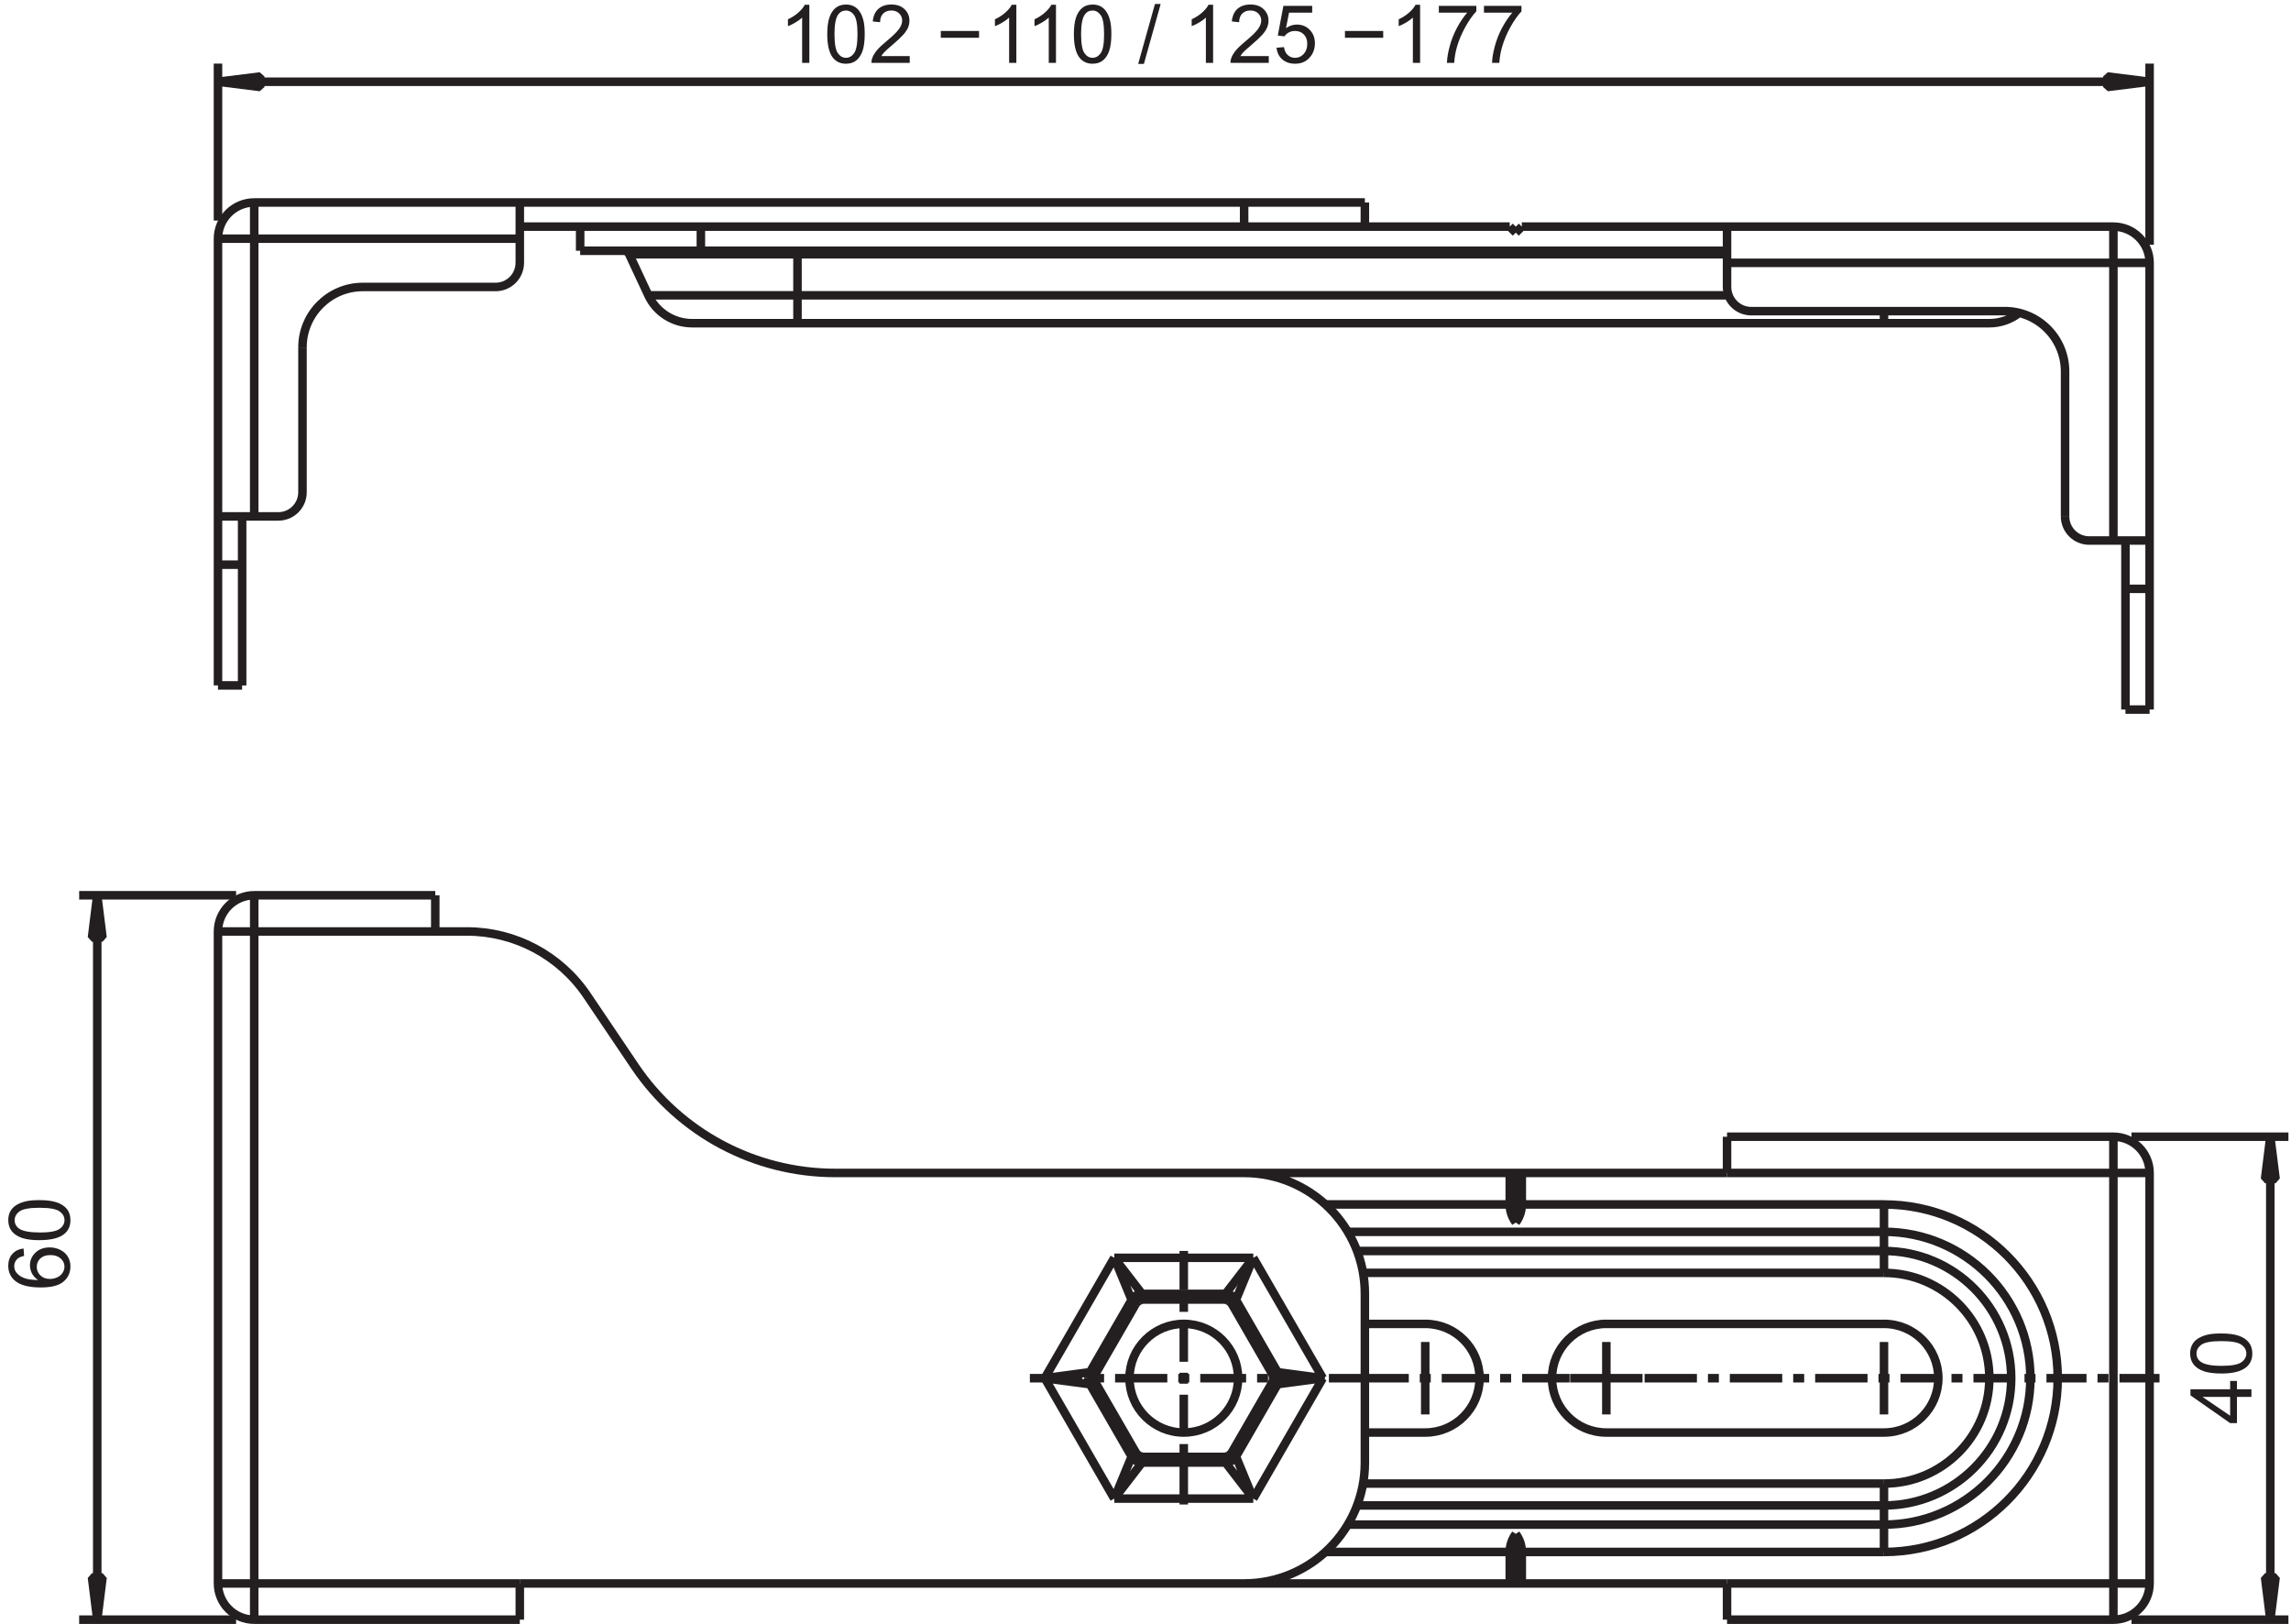 <?xml version="1.0" encoding="UTF-8"?>
<svg xmlns="http://www.w3.org/2000/svg" xmlns:xlink="http://www.w3.org/1999/xlink" width="285pt" height="202pt" viewBox="0 0 285 202" version="1.1">
<defs>
<clipPath id="clip1">
  <path d="M 9 7 L 284.68 7 L 284.68 202 L 9 202 Z "/>
</clipPath>
<clipPath id="clip2">
  <path d="M 9 110 L 284.68 110 L 284.68 202 L 9 202 Z "/>
</clipPath>
</defs>
<g id="surface1">
<path style="fill-rule:nonzero;fill:rgb(13.719%,12.157%,12.547%);fill-opacity:1;stroke-width:10.596;stroke-linecap:butt;stroke-linejoin:bevel;stroke:rgb(13.719%,12.157%,12.547%);stroke-opacity:1;stroke-miterlimit:10;" d="M 271.172 1918.32 L 323.711 1924.883 L 323.711 1911.758 L 271.172 1918.32 " transform="matrix(0.1,0,0,-0.1,0,202)"/>
<path style="fill-rule:nonzero;fill:rgb(13.719%,12.157%,12.547%);fill-opacity:1;stroke-width:10.596;stroke-linecap:butt;stroke-linejoin:bevel;stroke:rgb(13.719%,12.157%,12.547%);stroke-opacity:1;stroke-miterlimit:10;" d="M 2674.102 1918.32 L 2621.523 1911.758 L 2621.523 1924.883 L 2674.102 1918.32 " transform="matrix(0.1,0,0,-0.1,0,202)"/>
<path style="fill-rule:nonzero;fill:rgb(13.719%,12.157%,12.547%);fill-opacity:1;stroke-width:10.596;stroke-linecap:butt;stroke-linejoin:bevel;stroke:rgb(13.719%,12.157%,12.547%);stroke-opacity:1;stroke-miterlimit:10;" d="M 2824.258 606.055 L 2830.859 553.477 L 2817.695 553.477 L 2824.258 606.055 " transform="matrix(0.1,0,0,-0.1,0,202)"/>
<path style="fill-rule:nonzero;fill:rgb(13.719%,12.157%,12.547%);fill-opacity:1;stroke-width:10.596;stroke-linecap:butt;stroke-linejoin:bevel;stroke:rgb(13.719%,12.157%,12.547%);stroke-opacity:1;stroke-miterlimit:10;" d="M 2824.258 5.312 L 2817.734 57.852 L 2830.859 57.852 L 2824.297 5.312 " transform="matrix(0.1,0,0,-0.1,0,202)"/>
<path style="fill-rule:nonzero;fill:rgb(13.719%,12.157%,12.547%);fill-opacity:1;stroke-width:10.596;stroke-linecap:butt;stroke-linejoin:bevel;stroke:rgb(13.719%,12.157%,12.547%);stroke-opacity:1;stroke-miterlimit:10;" d="M 120.977 906.367 L 127.539 853.828 L 114.414 853.828 L 120.938 906.367 " transform="matrix(0.1,0,0,-0.1,0,202)"/>
<path style="fill-rule:nonzero;fill:rgb(13.719%,12.157%,12.547%);fill-opacity:1;stroke-width:10.596;stroke-linecap:butt;stroke-linejoin:bevel;stroke:rgb(13.719%,12.157%,12.547%);stroke-opacity:1;stroke-miterlimit:10;" d="M 120.977 5.312 L 114.414 57.852 L 127.578 57.852 L 121.016 5.312 " transform="matrix(0.1,0,0,-0.1,0,202)"/>
<path style="fill:none;stroke-width:10.596;stroke-linecap:butt;stroke-linejoin:bevel;stroke:rgb(13.719%,12.157%,12.547%);stroke-opacity:1;stroke-miterlimit:10;" d="M 1407.734 208.242 L 1410.078 212.305 M 1559.102 455.43 L 1537.5 403.086 M 1386.133 155.898 L 1407.734 208.242 M 1522.227 207.773 L 1522.227 204.805 M 1522.227 406.523 L 1522.227 403.516 M 1537.539 208.242 L 1559.141 155.898 M 1535.195 212.266 L 1537.539 208.242 M 1420.703 410.586 L 1423.047 406.523 M 1386.133 455.43 L 1420.703 410.586 M 1528.203 401.914 L 1527.266 402.422 L 1526.289 402.812 L 1525.312 403.125 L 1524.297 403.359 L 1523.242 403.477 L 1522.227 403.516 M 1524.531 410.586 L 1527.188 410.312 L 1529.727 409.609 L 1532.109 408.477 L 1534.258 406.953 L 1536.055 405.156 L 1537.539 403.125 M 1522.227 406.523 L 1524.844 406.289 L 1527.344 405.586 L 1529.688 404.492 L 1531.836 403.008 L 1533.672 401.133 L 1535.195 398.984 M 2343.672 463.906 L 1688.008 463.906 M 1559.102 455.43 L 1386.133 455.43 M 1695.508 436.719 L 2343.672 436.719 M 1420.703 410.586 L 1524.531 410.586 M 1522.227 406.523 L 1423.047 406.523 M 1522.227 403.555 L 1423.047 403.555 M 1423.047 403.555 L 1421.992 403.477 L 1420.977 403.359 L 1419.961 403.164 L 1418.984 402.812 L 1418.008 402.422 L 1417.109 401.953 M 1407.734 403.086 L 1409.258 405.234 L 1411.094 407.07 L 1413.281 408.594 L 1415.664 409.688 L 1418.164 410.352 L 1420.703 410.586 M 1410.078 399.023 L 1411.562 401.172 L 1413.438 403.047 L 1415.547 404.531 L 1417.93 405.625 L 1420.43 406.328 L 1423.047 406.523 M 1363.086 311.641 L 1412.695 397.578 M 1410.078 399.023 L 1360.469 313.125 M 1355.82 313.164 L 1407.734 403.086 M 1363.086 311.641 L 1362.617 310.703 L 1362.227 309.727 L 1361.914 308.75 L 1361.641 307.734 L 1361.523 306.719 L 1361.484 305.664 M 1423.047 403.555 L 1423.047 406.523 M 1423.047 204.766 L 1423.047 207.773 M 1407.734 403.086 L 1386.133 455.43 M 1410.078 399.023 L 1407.734 403.086 M 1524.531 200.742 L 1522.227 204.766 M 1559.102 155.898 L 1524.531 200.781 M 1582.188 299.648 L 1584.766 298.164 M 1410.078 399.023 L 1412.695 397.539 M 1589.453 313.164 L 1645.586 305.664 M 1584.805 313.164 L 1589.453 313.164 M 1355.82 313.164 L 1360.469 313.164 M 1360.469 298.164 L 1355.82 298.164 M 1589.453 298.164 L 1584.766 298.164 M 1299.648 305.664 L 1355.781 313.164 M 1299.648 305.664 L 1386.133 455.43 M 1353.828 305.664 L 1353.867 306.992 L 1354.062 308.281 L 1354.336 309.57 L 1354.727 310.82 L 1355.234 311.992 L 1355.82 313.164 M 1358.477 305.664 L 1358.555 306.953 L 1358.711 308.281 L 1358.984 309.57 L 1359.414 310.781 L 1359.883 311.992 L 1360.508 313.164 M 1361.445 305.664 L 1361.523 304.648 L 1361.641 303.594 L 1361.875 302.578 L 1362.188 301.562 L 1362.578 300.586 L 1363.086 299.648 M 1355.82 298.164 L 1355.234 299.336 L 1354.727 300.547 L 1354.336 301.797 L 1354.062 303.086 L 1353.867 304.375 L 1353.828 305.664 M 1360.469 298.164 L 1359.883 299.336 L 1359.414 300.547 L 1358.984 301.797 L 1358.711 303.086 L 1358.516 304.375 L 1358.477 305.664 M 1363.086 299.648 L 1412.695 213.789 M 1360.469 298.164 L 1410.078 212.305 M 1407.734 208.242 L 1355.82 298.203 M 1386.133 155.898 L 1299.688 305.664 M 1412.695 213.789 L 1413.242 212.891 L 1413.867 212.109 L 1414.57 211.328 L 1415.352 210.586 L 1416.172 209.961 L 1417.07 209.414 M 1363.086 311.641 L 1360.469 313.164 M 1535.195 212.266 L 1532.617 213.789 M 1417.031 209.414 L 1417.969 208.906 L 1418.945 208.516 L 1419.922 208.203 L 1420.938 208.008 L 1421.953 207.852 L 1423.008 207.812 M 1355.82 298.164 L 1299.688 305.625 M 1645.586 305.664 L 1589.453 298.203 M 1420.703 200.742 L 1418.047 201.016 L 1415.508 201.68 L 1413.086 202.852 L 1410.938 204.375 L 1409.141 206.211 L 1407.695 208.281 M 1423.047 204.766 L 1420.43 205.039 L 1417.93 205.703 L 1415.547 206.797 L 1413.398 208.32 L 1411.562 210.156 L 1410.078 212.305 M 1423.047 207.773 L 1522.227 207.773 M 1423.047 204.766 L 1522.227 204.766 M 1524.531 200.742 L 1420.703 200.742 M 2343.672 174.609 L 1695.508 174.609 M 1386.133 155.898 L 1559.102 155.898 M 1688.047 147.383 L 2343.711 147.383 M 1522.227 207.773 L 1523.281 207.852 L 1524.297 207.969 L 1525.352 208.203 L 1526.328 208.516 L 1527.305 208.867 L 1528.242 209.375 M 2343.672 123.555 L 1676.484 123.555 M 1893.125 89.531 L 2343.672 89.531 M 1648.633 89.531 L 1878.125 89.531 M 646.641 50.352 L 271.211 50.352 M 2674.102 50.352 L 2148.438 50.352 M 316.25 5.312 L 316.25 906.367 M 2629.062 1738.125 L 2629.062 1347.617 M 2343.672 1632.969 L 2343.672 1617.969 M 271.172 1723.086 L 646.602 1723.086 M 782.734 1703.711 L 2148.438 1703.711 M 2148.438 1693.047 L 2674.102 1693.047 M 2150.352 1652.656 L 806.562 1652.656 M 1547.695 1768.125 L 1547.695 1738.125 M 301.211 1317.617 L 271.172 1317.617 M 2674.102 1287.539 L 2644.062 1287.539 M 992.07 1617.969 L 992.07 1708.086 M 871.875 1708.086 L 871.875 1738.125 M 316.25 1377.656 L 316.25 1768.125 " transform="matrix(0.1,0,0,-0.1,0,202)"/>
<g clip-path="url(#clip1)" clip-rule="nonzero">
<path style="fill:none;stroke-width:10.596;stroke-linecap:butt;stroke-linejoin:bevel;stroke:rgb(13.719%,12.157%,12.547%);stroke-opacity:1;stroke-miterlimit:10;" d="M 2651.562 5.312 L 2846.797 5.312 M 293.711 5.312 L 98.477 5.312 M 120.977 5.312 L 120.977 906.367 M 2674.102 1715.586 L 2674.102 1940.898 M 271.172 1918.32 L 2674.062 1918.32 M 271.172 1745.625 L 271.172 1940.859 M 2343.672 147.383 C 2431.055 147.383 2501.953 218.281 2501.953 305.625 C 2501.953 393.008 2431.055 463.906 2343.672 463.906 M 2343.672 89.531 C 2462.969 89.531 2559.805 186.328 2559.805 305.625 C 2559.805 424.922 2462.969 521.758 2343.672 521.758 M 2343.672 174.609 C 2416.016 174.609 2474.727 233.32 2474.727 305.625 C 2474.727 377.969 2416.016 436.68 2343.672 436.68 M 2343.672 123.555 C 2444.219 123.555 2525.781 205.156 2525.781 305.664 C 2525.781 406.172 2444.219 487.773 2343.711 487.773 M 2629.062 606.055 L 2629.062 5.312 M 2343.672 174.609 L 2343.672 89.531 M 2343.672 521.797 L 2343.672 436.719 M 271.172 861.328 L 541.484 861.328 M 1528.203 209.414 L 1529.102 209.961 L 1529.922 210.586 L 1530.703 211.289 L 1531.406 212.07 L 1532.031 212.891 L 1532.578 213.789 M 1537.539 208.242 L 1536.016 206.133 L 1534.141 204.258 L 1531.992 202.734 L 1529.609 201.641 L 1527.109 200.977 L 1524.57 200.742 M 1535.195 212.266 L 1533.672 210.156 L 1531.836 208.281 L 1529.688 206.797 L 1527.344 205.664 L 1524.844 205 L 1522.227 204.727 M 1645.586 305.664 L 1559.102 155.859 M 2148.438 560.977 L 2674.102 560.977 M 1412.695 213.789 L 1410.078 212.266 M 1584.805 313.164 L 1582.188 311.641 M 1420.703 200.742 L 1386.133 155.859 M 1589.453 298.164 L 1537.539 208.242 M 1535.195 212.266 L 1584.805 298.164 M 1582.188 299.648 L 1532.617 213.789 M 1582.188 299.648 L 1582.656 300.586 L 1583.086 301.562 L 1583.398 302.578 L 1583.594 303.594 L 1583.711 304.648 L 1583.789 305.664 M 1591.445 305.664 L 1591.367 304.336 L 1591.172 303.047 L 1590.898 301.758 L 1590.508 300.508 L 1590 299.336 L 1589.453 298.164 M 1586.797 305.664 L 1586.719 304.375 L 1586.562 303.047 L 1586.289 301.758 L 1585.898 300.508 L 1585.391 299.336 L 1584.766 298.164 M 1583.789 305.664 L 1583.711 306.719 L 1583.594 307.734 L 1583.398 308.75 L 1583.086 309.727 L 1582.656 310.703 L 1582.188 311.641 M 1589.453 313.164 L 1590.078 311.992 L 1590.547 310.82 L 1590.938 309.57 L 1591.25 308.281 L 1591.406 306.953 L 1591.484 305.664 M 1584.805 313.164 L 1585.391 311.992 L 1585.898 310.781 L 1586.289 309.57 L 1586.562 308.281 L 1586.758 306.992 L 1586.797 305.664 M 1559.102 455.43 L 1645.625 305.664 M 1537.539 403.086 L 1589.453 313.125 M 1584.805 313.164 L 1535.195 399.023 M 1582.188 311.641 L 1532.617 397.578 M 1532.617 397.539 L 1532.031 398.438 L 1531.406 399.219 L 1530.703 400 L 1529.922 400.703 L 1529.102 401.367 L 1528.242 401.914 M 1878.125 521.797 L 1648.633 521.797 M 2343.672 521.797 L 1893.125 521.797 M 1676.445 487.734 L 2343.672 487.734 M 1532.617 397.539 L 1535.195 399.023 M 1360.469 298.164 L 1363.086 299.688 M 1417.031 401.914 L 1416.172 401.367 L 1415.352 400.742 L 1414.57 400.039 L 1413.867 399.258 L 1413.242 398.438 L 1412.656 397.539 M 1524.531 410.586 L 1559.102 455.43 M 1423.047 204.766 L 1420.703 200.742 M 1537.539 403.086 L 1535.195 399.023 M 1522.227 406.523 L 1524.531 410.547 " transform="matrix(0.1,0,0,-0.1,0,202)"/>
</g>
<g clip-path="url(#clip2)" clip-rule="nonzero">
<path style="fill:none;stroke-width:10.596;stroke-linecap:butt;stroke-linejoin:bevel;stroke:rgb(13.719%,12.157%,12.547%);stroke-opacity:1;stroke-miterlimit:10;" d="M 2824.258 5.312 L 2824.258 606.055 M 2343.672 305.664 L 2343.672 350.703 M 2343.672 305.664 L 2343.672 260.625 M 1998.281 305.664 L 1998.281 350.703 M 1998.281 305.664 L 1998.281 260.625 M 293.711 906.367 L 98.477 906.367 M 1773.008 305.664 L 1773.008 350.703 M 1773.008 305.664 L 1773.008 260.625 M 2651.562 606.055 L 2846.797 606.055 M 1472.617 415.547 L 1472.617 463.984 M 1472.617 388.203 L 1472.617 401.875 M 1472.617 326.133 L 1472.617 374.57 M 1472.617 305.664 L 1472.617 312.461 M 1472.617 196.367 L 1472.617 148.555 M 1472.617 223.711 L 1472.617 210.039 M 1472.617 285.156 L 1472.617 237.344 M 1472.617 305.664 L 1472.617 298.828 M 2636.602 305.664 L 2686.445 305.664 M 2609.297 305.664 L 2622.969 305.664 M 2545.781 305.664 L 2595.625 305.664 M 2518.477 305.664 L 2532.148 305.664 M 2454.961 305.664 L 2504.844 305.664 M 2427.656 305.664 L 2441.328 305.664 M 2364.18 305.664 L 2414.023 305.664 M 2343.672 305.664 L 2350.508 305.664 M 1998.281 305.664 L 2043.32 305.664 M 1893.516 305.664 L 1952.578 305.664 M 1866.172 305.664 L 1879.844 305.664 M 1793.477 305.664 L 1852.539 305.664 M 1773.008 305.664 L 1779.844 305.664 M 1591.133 305.664 L 1648.203 305.664 M 1563.828 305.664 L 1577.5 305.664 M 1493.125 305.664 L 1550.156 305.664 M 1472.617 305.664 L 1479.453 305.664 M 1346.172 305.664 L 1281.172 305.664 M 1373.477 305.664 L 1359.844 305.664 M 1452.148 305.664 L 1387.148 305.664 M 1472.617 305.664 L 1465.781 305.664 M 1752.539 305.664 L 1653.125 305.664 M 1773.008 305.664 L 1766.172 305.664 M 1998.281 305.664 L 1953.242 305.664 M 2110.977 305.664 L 2045.859 305.664 M 2138.281 305.664 L 2124.688 305.664 M 2217.109 305.664 L 2151.914 305.664 M 2244.414 305.664 L 2230.742 305.664 M 2323.203 305.664 L 2258.047 305.664 M 2343.672 305.664 L 2336.836 305.664 " transform="matrix(0.1,0,0,-0.1,0,202)"/>
</g>
<path style="fill:none;stroke-width:10.596;stroke-linecap:butt;stroke-linejoin:bevel;stroke:rgb(13.719%,12.157%,12.547%);stroke-opacity:1;stroke-miterlimit:10;" d="M 316.25 906.367 C 291.367 906.367 271.172 886.211 271.172 861.328 M 271.172 50.352 C 271.172 25.508 291.367 5.312 316.211 5.312 M 730.234 781.875 C 696.719 831.562 640.742 861.367 580.859 861.367 M 1547.695 50.352 C 1630.625 50.352 1697.891 117.656 1697.891 200.508 M 1697.891 410.781 C 1697.891 493.711 1630.625 560.977 1547.695 560.977 M 789.961 693.359 C 845.82 610.586 939.102 560.977 1038.945 560.977 M 1540.195 305.664 C 1540.195 342.969 1509.922 373.242 1472.617 373.242 C 1435.312 373.242 1405.078 342.93 1405.078 305.664 C 1405.078 268.359 1435.352 238.086 1472.617 238.086 C 1509.961 238.086 1540.195 268.359 1540.195 305.664 M 2674.102 560.977 C 2674.102 585.859 2653.906 606.016 2629.062 606.016 M 2629.062 5.312 C 2653.906 5.312 2674.102 25.469 2674.102 50.352 M 1773.008 238.086 C 1810.312 238.086 1840.586 268.359 1840.586 305.664 C 1840.586 342.969 1810.312 373.242 1773.008 373.242 M 1998.281 373.203 L 1998.281 373.242 C 1960.977 373.242 1930.703 342.93 1930.703 305.664 C 1930.703 268.359 1960.977 238.086 1998.281 238.086 M 2343.672 238.086 C 2381.016 238.086 2411.289 268.359 2411.289 305.664 C 2411.289 342.969 2381.016 373.242 2343.672 373.242 M 2674.102 1693.047 C 2674.102 1717.891 2653.906 1738.086 2629.062 1738.086 M 2474.727 1617.969 C 2488.164 1617.969 2501.211 1622.461 2511.758 1630.742 M 782.734 1703.711 C 781.484 1706.406 778.828 1708.086 775.898 1708.086 M 806.562 1652.656 C 816.445 1631.484 837.656 1617.969 861.016 1617.969 M 2568.945 1557.891 C 2568.945 1599.375 2535.352 1633.008 2493.867 1633.008 M 2568.945 1377.656 C 2568.945 1361.094 2582.422 1347.617 2598.984 1347.617 M 2148.438 1663.047 C 2148.438 1646.445 2161.914 1632.969 2178.516 1632.969 M 316.25 1768.125 C 291.367 1768.125 271.172 1747.969 271.172 1723.086 M 346.289 1377.656 C 362.852 1377.656 376.289 1391.094 376.289 1407.695 M 451.367 1663.047 C 409.922 1663.047 376.289 1629.375 376.289 1587.93 M 616.562 1663.047 C 633.164 1663.047 646.602 1676.484 646.602 1693.086 M 2674.102 560.977 L 2674.102 50.352 M 2148.438 50.352 L 2148.438 5.312 M 2148.438 606.055 L 2148.438 561.016 M 1885.625 112.07 L 1883.281 108.477 L 1881.367 104.805 L 1879.922 101.016 L 1878.906 97.188 L 1878.281 93.32 L 1878.125 89.531 M 541.484 906.367 L 316.211 906.367 M 1885.625 499.258 L 1883.281 502.852 L 1881.367 506.562 L 1879.922 510.352 L 1878.906 514.141 L 1878.281 517.969 L 1878.125 521.797 M 541.484 861.328 L 580.859 861.328 M 1893.125 521.797 L 1893.125 561.016 M 1893.125 50.352 L 1893.125 89.531 M 1885.625 499.258 L 1885.625 561.016 M 1885.625 50.352 L 1885.625 112.07 M 1878.125 521.797 L 1878.125 561.016 M 1878.125 50.352 L 1878.125 89.531 M 1885.625 499.258 L 1888.008 502.852 L 1889.883 506.562 L 1891.367 510.352 L 1892.344 514.141 L 1892.93 517.969 L 1893.125 521.797 M 1697.891 410.781 L 1697.891 200.508 M 1885.625 112.07 L 1888.008 108.477 L 1889.883 104.805 L 1891.367 101.016 L 1892.344 97.188 L 1892.93 93.32 L 1893.125 89.531 M 2148.438 606.055 L 2629.062 606.055 M 1038.945 560.977 L 2148.438 560.977 M 1773.008 373.203 L 1697.891 373.203 M 2343.672 373.203 L 1998.242 373.203 M 1998.281 238.086 L 2343.711 238.086 M 1697.891 238.086 L 1773.008 238.086 M 646.641 50.352 L 2148.438 50.352 M 789.961 693.359 L 730.234 781.875 M 2148.438 5.312 L 2629.062 5.312 M 646.641 5.312 L 316.25 5.312 M 646.641 50.352 L 646.641 5.312 M 541.484 906.367 L 541.484 861.328 M 271.172 861.328 L 271.172 50.352 M 2674.102 1137.383 L 2674.102 1693.047 M 2644.062 1137.383 L 2644.062 1347.617 M 2568.945 1557.891 L 2568.945 1377.695 M 2148.438 1663.047 L 2148.438 1738.125 M 1878.125 1738.125 L 1885.625 1730.586 M 316.25 1768.125 L 1697.891 1768.125 M 1893.125 1738.125 L 2629.062 1738.125 M 646.641 1738.125 L 1878.125 1738.125 M 2148.438 1708.086 L 721.719 1708.086 M 616.562 1663.047 L 451.367 1663.047 M 2178.516 1632.969 L 2493.867 1632.969 M 1697.891 1768.125 L 1697.891 1738.125 M 2474.727 1617.969 L 861.016 1617.969 M 1885.625 1730.586 L 1893.125 1738.086 M 346.289 1377.656 L 271.172 1377.656 M 2598.984 1347.656 L 2674.102 1347.656 M 271.172 1167.422 L 301.172 1167.422 M 2644.062 1137.383 L 2674.102 1137.383 M 806.562 1652.656 L 782.734 1703.711 M 721.719 1738.125 L 721.719 1708.086 M 646.641 1768.125 L 646.641 1693.047 M 376.289 1587.891 L 376.289 1407.695 M 301.211 1377.656 L 301.211 1167.383 M 271.172 1167.422 L 271.172 1723.086 " transform="matrix(0.1,0,0,-0.1,0,202)"/>
<path style=" stroke:none;fill-rule:nonzero;fill:rgb(13.719%,12.157%,12.547%);fill-opacity:1;" d="M 100.684 0.59 L 100.684 7.824 L 99.785 7.824 L 99.785 2.188 C 99.574 2.391 99.293 2.594 98.949 2.797 C 98.605 3.004 98.297 3.152 98.02 3.254 L 98.02 2.402 C 98.516 2.168 98.953 1.887 99.324 1.555 C 99.691 1.223 99.957 0.902 100.113 0.594 "/>
<path style=" stroke:none;fill-rule:nonzero;fill:rgb(13.719%,12.157%,12.547%);fill-opacity:1;" d="M 102.91 4.25 C 102.91 3.398 102.996 2.711 103.172 2.191 C 103.344 1.676 103.602 1.27 103.945 0.988 C 104.289 0.707 104.723 0.566 105.238 0.566 C 105.625 0.566 105.961 0.641 106.25 0.797 C 106.539 0.953 106.777 1.18 106.965 1.473 C 107.156 1.762 107.305 2.121 107.41 2.543 C 107.516 2.965 107.57 3.531 107.57 4.246 C 107.57 5.094 107.484 5.777 107.312 6.297 C 107.141 6.816 106.883 7.219 106.539 7.504 C 106.199 7.785 105.766 7.926 105.238 7.926 C 104.551 7.926 104.008 7.676 103.613 7.18 C 103.145 6.582 102.91 5.605 102.91 4.246 Z M 103.812 4.25 C 103.812 5.43 103.949 6.215 104.223 6.605 C 104.496 6.996 104.836 7.191 105.238 7.191 C 105.645 7.191 105.984 6.992 106.258 6.602 C 106.531 6.211 106.672 5.422 106.672 4.25 C 106.672 3.07 106.531 2.281 106.258 1.895 C 105.984 1.504 105.637 1.309 105.227 1.309 C 104.824 1.309 104.504 1.48 104.262 1.824 C 103.957 2.262 103.809 3.07 103.809 4.254 "/>
<path style=" stroke:none;fill-rule:nonzero;fill:rgb(13.719%,12.157%,12.547%);fill-opacity:1;" d="M 109.637 6.977 L 113.172 6.977 L 113.172 7.824 L 108.41 7.824 C 108.41 7.809 108.406 7.789 108.406 7.773 C 108.406 7.578 108.441 7.391 108.512 7.211 C 108.633 6.887 108.824 6.566 109.09 6.25 C 109.355 5.934 109.742 5.57 110.242 5.156 C 111.02 4.516 111.547 4.004 111.824 3.625 C 112.098 3.25 112.23 2.895 112.23 2.559 C 112.23 2.211 112.105 1.91 111.855 1.668 C 111.609 1.43 111.285 1.305 110.883 1.305 C 110.457 1.305 110.121 1.438 109.863 1.691 C 109.609 1.949 109.484 2.309 109.48 2.762 L 108.57 2.668 C 108.637 1.984 108.867 1.461 109.27 1.102 C 109.676 0.746 110.219 0.562 110.898 0.562 C 111.586 0.562 112.133 0.758 112.531 1.145 C 112.934 1.527 113.133 2.004 113.133 2.574 C 113.133 2.863 113.074 3.148 112.961 3.43 C 112.84 3.707 112.648 4 112.375 4.309 C 112.102 4.617 111.652 5.043 111.02 5.582 C 110.496 6.027 110.152 6.332 110.004 6.492 C 109.855 6.652 109.73 6.812 109.637 6.977 "/>
<path style=" stroke:none;fill-rule:nonzero;fill:rgb(13.719%,12.157%,12.547%);fill-opacity:1;" d="M 117.035 4.699 L 121.793 4.699 L 121.793 3.852 L 117.035 3.852 Z "/>
<path style=" stroke:none;fill-rule:nonzero;fill:rgb(13.719%,12.157%,12.547%);fill-opacity:1;" d="M 126.434 0.59 L 126.434 7.824 L 125.535 7.824 L 125.535 2.188 C 125.32 2.391 125.043 2.594 124.699 2.797 C 124.352 3.004 124.043 3.152 123.77 3.254 L 123.77 2.402 C 124.266 2.168 124.699 1.887 125.074 1.555 C 125.445 1.223 125.707 0.902 125.863 0.594 "/>
<path style=" stroke:none;fill-rule:nonzero;fill:rgb(13.719%,12.157%,12.547%);fill-opacity:1;" d="M 131.363 0.59 L 131.363 7.824 L 130.465 7.824 L 130.465 2.188 C 130.25 2.391 129.973 2.594 129.625 2.797 C 129.281 3.004 128.973 3.152 128.695 3.254 L 128.695 2.402 C 129.195 2.168 129.625 1.887 129.996 1.555 C 130.371 1.223 130.633 0.902 130.785 0.594 "/>
<path style=" stroke:none;fill-rule:nonzero;fill:rgb(13.719%,12.157%,12.547%);fill-opacity:1;" d="M 133.59 4.25 C 133.59 3.398 133.676 2.711 133.852 2.191 C 134.023 1.676 134.281 1.27 134.625 0.988 C 134.965 0.707 135.398 0.566 135.918 0.566 C 136.305 0.566 136.641 0.641 136.93 0.797 C 137.219 0.953 137.457 1.18 137.645 1.473 C 137.836 1.762 137.984 2.121 138.09 2.543 C 138.199 2.965 138.254 3.531 138.254 4.246 C 138.254 5.094 138.164 5.777 137.992 6.297 C 137.82 6.816 137.562 7.219 137.219 7.504 C 136.879 7.785 136.445 7.926 135.918 7.926 C 135.23 7.926 134.691 7.676 134.297 7.18 C 133.824 6.582 133.59 5.605 133.59 4.246 Z M 134.488 4.25 C 134.488 5.43 134.629 6.215 134.902 6.605 C 135.176 6.996 135.512 7.191 135.914 7.191 C 136.32 7.191 136.66 6.992 136.934 6.602 C 137.211 6.211 137.348 5.422 137.348 4.25 C 137.348 3.07 137.211 2.281 136.934 1.895 C 136.66 1.504 136.316 1.309 135.91 1.309 C 135.504 1.309 135.184 1.48 134.941 1.824 C 134.641 2.262 134.484 3.07 134.484 4.254 "/>
<path style=" stroke:none;fill-rule:nonzero;fill:rgb(13.719%,12.157%,12.547%);fill-opacity:1;" d="M 142.301 7.949 L 141.59 7.949 L 143.676 0.496 L 144.387 0.496 "/>
<path style=" stroke:none;fill-rule:nonzero;fill:rgb(13.719%,12.157%,12.547%);fill-opacity:1;" d="M 150.91 0.59 L 150.91 7.824 L 150.012 7.824 L 150.012 2.188 C 149.797 2.391 149.52 2.594 149.176 2.797 C 148.828 3.004 148.523 3.152 148.246 3.254 L 148.246 2.402 C 148.742 2.168 149.18 1.887 149.551 1.555 C 149.922 1.223 150.184 0.902 150.336 0.594 "/>
<path style=" stroke:none;fill-rule:nonzero;fill:rgb(13.719%,12.157%,12.547%);fill-opacity:1;" d="M 154.301 6.977 L 157.836 6.977 L 157.836 7.824 L 153.074 7.824 C 153.07 7.809 153.07 7.789 153.07 7.773 C 153.07 7.578 153.105 7.391 153.176 7.211 C 153.293 6.887 153.488 6.566 153.754 6.25 C 154.02 5.934 154.402 5.57 154.906 5.156 C 155.684 4.516 156.215 4.004 156.488 3.625 C 156.762 3.25 156.898 2.895 156.898 2.559 C 156.898 2.211 156.773 1.91 156.523 1.668 C 156.273 1.43 155.953 1.305 155.547 1.305 C 155.121 1.305 154.785 1.438 154.531 1.691 C 154.277 1.949 154.152 2.309 154.148 2.762 L 153.238 2.668 C 153.305 1.984 153.535 1.461 153.938 1.102 C 154.344 0.746 154.887 0.562 155.566 0.562 C 156.254 0.562 156.801 0.758 157.199 1.145 C 157.602 1.527 157.801 2.004 157.801 2.574 C 157.801 2.863 157.742 3.148 157.625 3.43 C 157.508 3.707 157.316 4 157.043 4.309 C 156.77 4.617 156.32 5.043 155.688 5.582 C 155.164 6.027 154.82 6.332 154.672 6.492 C 154.523 6.652 154.398 6.812 154.305 6.977 "/>
<path style=" stroke:none;fill-rule:nonzero;fill:rgb(13.719%,12.157%,12.547%);fill-opacity:1;" d="M 158.801 5.938 L 159.727 5.859 C 159.797 6.301 159.953 6.633 160.203 6.855 C 160.453 7.078 160.754 7.191 161.105 7.191 C 161.527 7.191 161.887 7.031 162.18 6.715 C 162.473 6.398 162.621 5.977 162.621 5.457 C 162.621 4.961 162.48 4.57 162.195 4.281 C 161.914 3.992 161.547 3.852 161.09 3.852 C 160.805 3.852 160.547 3.914 160.32 4.039 C 160.094 4.164 159.91 4.328 159.781 4.523 L 158.957 4.418 L 159.656 0.727 L 163.234 0.727 L 163.234 1.57 L 160.359 1.57 L 159.977 3.496 C 160.406 3.203 160.859 3.055 161.332 3.055 C 161.965 3.055 162.496 3.273 162.926 3.703 C 163.355 4.137 163.574 4.695 163.574 5.375 C 163.574 6.023 163.387 6.586 163.004 7.059 C 162.543 7.637 161.914 7.926 161.113 7.926 C 160.461 7.926 159.926 7.742 159.512 7.383 C 159.098 7.016 158.859 6.531 158.801 5.93 "/>
<path style=" stroke:none;fill-rule:nonzero;fill:rgb(13.719%,12.157%,12.547%);fill-opacity:1;" d="M 167.312 4.699 L 172.07 4.699 L 172.07 3.852 L 167.312 3.852 Z "/>
<path style=" stroke:none;fill-rule:nonzero;fill:rgb(13.719%,12.157%,12.547%);fill-opacity:1;" d="M 176.66 0.59 L 176.66 7.824 L 175.762 7.824 L 175.762 2.188 C 175.547 2.391 175.27 2.594 174.926 2.797 C 174.578 3.004 174.27 3.152 173.996 3.254 L 173.996 2.402 C 174.492 2.168 174.926 1.887 175.301 1.555 C 175.672 1.223 175.934 0.902 176.09 0.594 "/>
<path style=" stroke:none;fill-rule:nonzero;fill:rgb(13.719%,12.157%,12.547%);fill-opacity:1;" d="M 182.52 1.57 L 178.992 1.57 L 178.992 0.727 L 183.656 0.727 L 183.656 1.41 C 183.195 1.898 182.738 2.547 182.289 3.355 C 181.836 4.164 181.484 4.992 181.238 5.852 C 181.062 6.453 180.953 7.109 180.902 7.824 L 180 7.824 C 180.012 7.258 180.121 6.574 180.336 5.773 C 180.547 4.973 180.855 4.199 181.25 3.453 C 181.652 2.711 182.074 2.086 182.523 1.57 "/>
<path style=" stroke:none;fill-rule:nonzero;fill:rgb(13.719%,12.157%,12.547%);fill-opacity:1;" d="M 188.137 1.57 L 184.605 1.57 L 184.605 0.727 L 189.273 0.727 L 189.273 1.41 C 188.812 1.898 188.355 2.547 187.902 3.355 C 187.453 4.164 187.102 4.992 186.855 5.852 C 186.68 6.453 186.562 7.109 186.516 7.824 L 185.613 7.824 C 185.621 7.258 185.734 6.574 185.949 5.773 C 186.16 4.973 186.465 4.199 186.863 3.453 C 187.262 2.711 187.688 2.086 188.137 1.57 "/>
<path style=" stroke:none;fill-rule:nonzero;fill:rgb(13.719%,12.157%,12.547%);fill-opacity:1;" d="M 280.078 172.805 L 280.078 173.762 L 278.277 173.762 L 278.277 177.02 L 277.43 177.02 L 272.492 173.566 L 272.492 172.809 L 277.43 172.809 L 277.43 171.773 L 278.277 171.773 L 278.277 172.809 Z M 277.43 176.102 L 277.43 173.762 L 273.992 173.762 "/>
<path style=" stroke:none;fill-rule:nonzero;fill:rgb(13.719%,12.157%,12.547%);fill-opacity:1;" d="M 276.32 170.848 C 275.426 170.848 274.707 170.754 274.16 170.57 C 273.613 170.383 273.191 170.105 272.898 169.738 C 272.602 169.375 272.453 168.914 272.453 168.355 C 272.453 167.945 272.535 167.586 272.699 167.281 C 272.859 166.969 273.098 166.715 273.406 166.516 C 273.715 166.312 274.09 166.152 274.531 166.039 C 274.973 165.922 275.57 165.867 276.32 165.867 C 277.215 165.867 277.93 165.961 278.477 166.145 C 279.02 166.332 279.445 166.602 279.738 166.969 C 280.039 167.336 280.188 167.801 280.188 168.359 C 280.188 169.098 279.926 169.676 279.402 170.094 C 278.77 170.598 277.742 170.852 276.32 170.852 Z M 276.344 169.895 C 277.59 169.895 278.414 169.746 278.828 169.449 C 279.238 169.156 279.445 168.789 279.445 168.355 C 279.445 167.926 279.238 167.559 278.824 167.266 C 278.414 166.969 277.586 166.82 276.344 166.82 C 275.098 166.82 274.27 166.969 273.859 167.266 C 273.449 167.559 273.246 167.926 273.246 168.367 C 273.246 168.797 273.426 169.148 273.789 169.402 C 274.254 169.73 275.105 169.895 276.348 169.895 "/>
<path style=" stroke:none;fill-rule:nonzero;fill:rgb(13.719%,12.157%,12.547%);fill-opacity:1;" d="M 2.93 155.297 L 3 156.219 C 2.625 156.301 2.352 156.418 2.18 156.57 C 1.906 156.82 1.77 157.129 1.77 157.496 C 1.77 157.789 1.855 158.051 2.02 158.27 C 2.234 158.562 2.551 158.793 2.969 158.961 C 3.383 159.129 3.977 159.215 4.742 159.223 C 4.402 158.996 4.145 158.727 3.977 158.402 C 3.812 158.082 3.727 157.742 3.727 157.391 C 3.727 156.773 3.957 156.246 4.414 155.812 C 4.867 155.379 5.457 155.164 6.18 155.164 C 6.656 155.164 7.098 155.266 7.5 155.469 C 7.91 155.676 8.223 155.957 8.438 156.312 C 8.652 156.668 8.762 157.074 8.762 157.523 C 8.762 158.293 8.48 158.926 7.906 159.414 C 7.34 159.902 6.398 160.145 5.09 160.145 C 3.625 160.145 2.562 159.879 1.898 159.336 C 1.32 158.867 1.027 158.234 1.027 157.438 C 1.027 156.848 1.199 156.359 1.535 155.98 C 1.871 155.602 2.336 155.371 2.93 155.297 Z M 6.207 159.086 C 6.531 159.086 6.836 159.02 7.125 158.883 C 7.418 158.746 7.641 158.559 7.789 158.316 C 7.945 158.07 8.02 157.816 8.02 157.547 C 8.02 157.156 7.863 156.824 7.543 156.539 C 7.227 156.258 6.801 156.117 6.258 156.117 C 5.738 156.117 5.324 156.258 5.023 156.531 C 4.727 156.812 4.574 157.16 4.574 157.582 C 4.574 158 4.727 158.355 5.023 158.648 C 5.324 158.938 5.723 159.086 6.207 159.086 "/>
<path style=" stroke:none;fill-rule:nonzero;fill:rgb(13.719%,12.157%,12.547%);fill-opacity:1;" d="M 4.898 154.266 C 4.004 154.266 3.281 154.172 2.734 153.984 C 2.191 153.797 1.77 153.523 1.473 153.156 C 1.18 152.789 1.027 152.328 1.027 151.773 C 1.027 151.363 1.109 151.004 1.273 150.695 C 1.438 150.387 1.672 150.133 1.984 149.93 C 2.293 149.727 2.668 149.57 3.109 149.457 C 3.551 149.34 4.148 149.281 4.898 149.281 C 5.789 149.281 6.504 149.375 7.051 149.559 C 7.598 149.742 8.023 150.016 8.32 150.383 C 8.617 150.75 8.762 151.215 8.762 151.773 C 8.762 152.512 8.5 153.086 7.977 153.508 C 7.348 154.012 6.32 154.262 4.898 154.262 Z M 4.926 153.312 C 6.168 153.312 6.992 153.16 7.406 152.867 C 7.816 152.57 8.023 152.207 8.023 151.773 C 8.023 151.34 7.816 150.977 7.402 150.68 C 6.992 150.387 6.164 150.234 4.926 150.234 C 3.676 150.234 2.848 150.383 2.438 150.68 C 2.027 150.973 1.824 151.344 1.824 151.781 C 1.824 152.215 2.008 152.562 2.367 152.82 C 2.832 153.145 3.684 153.305 4.926 153.305 "/>
</g>
</svg>
